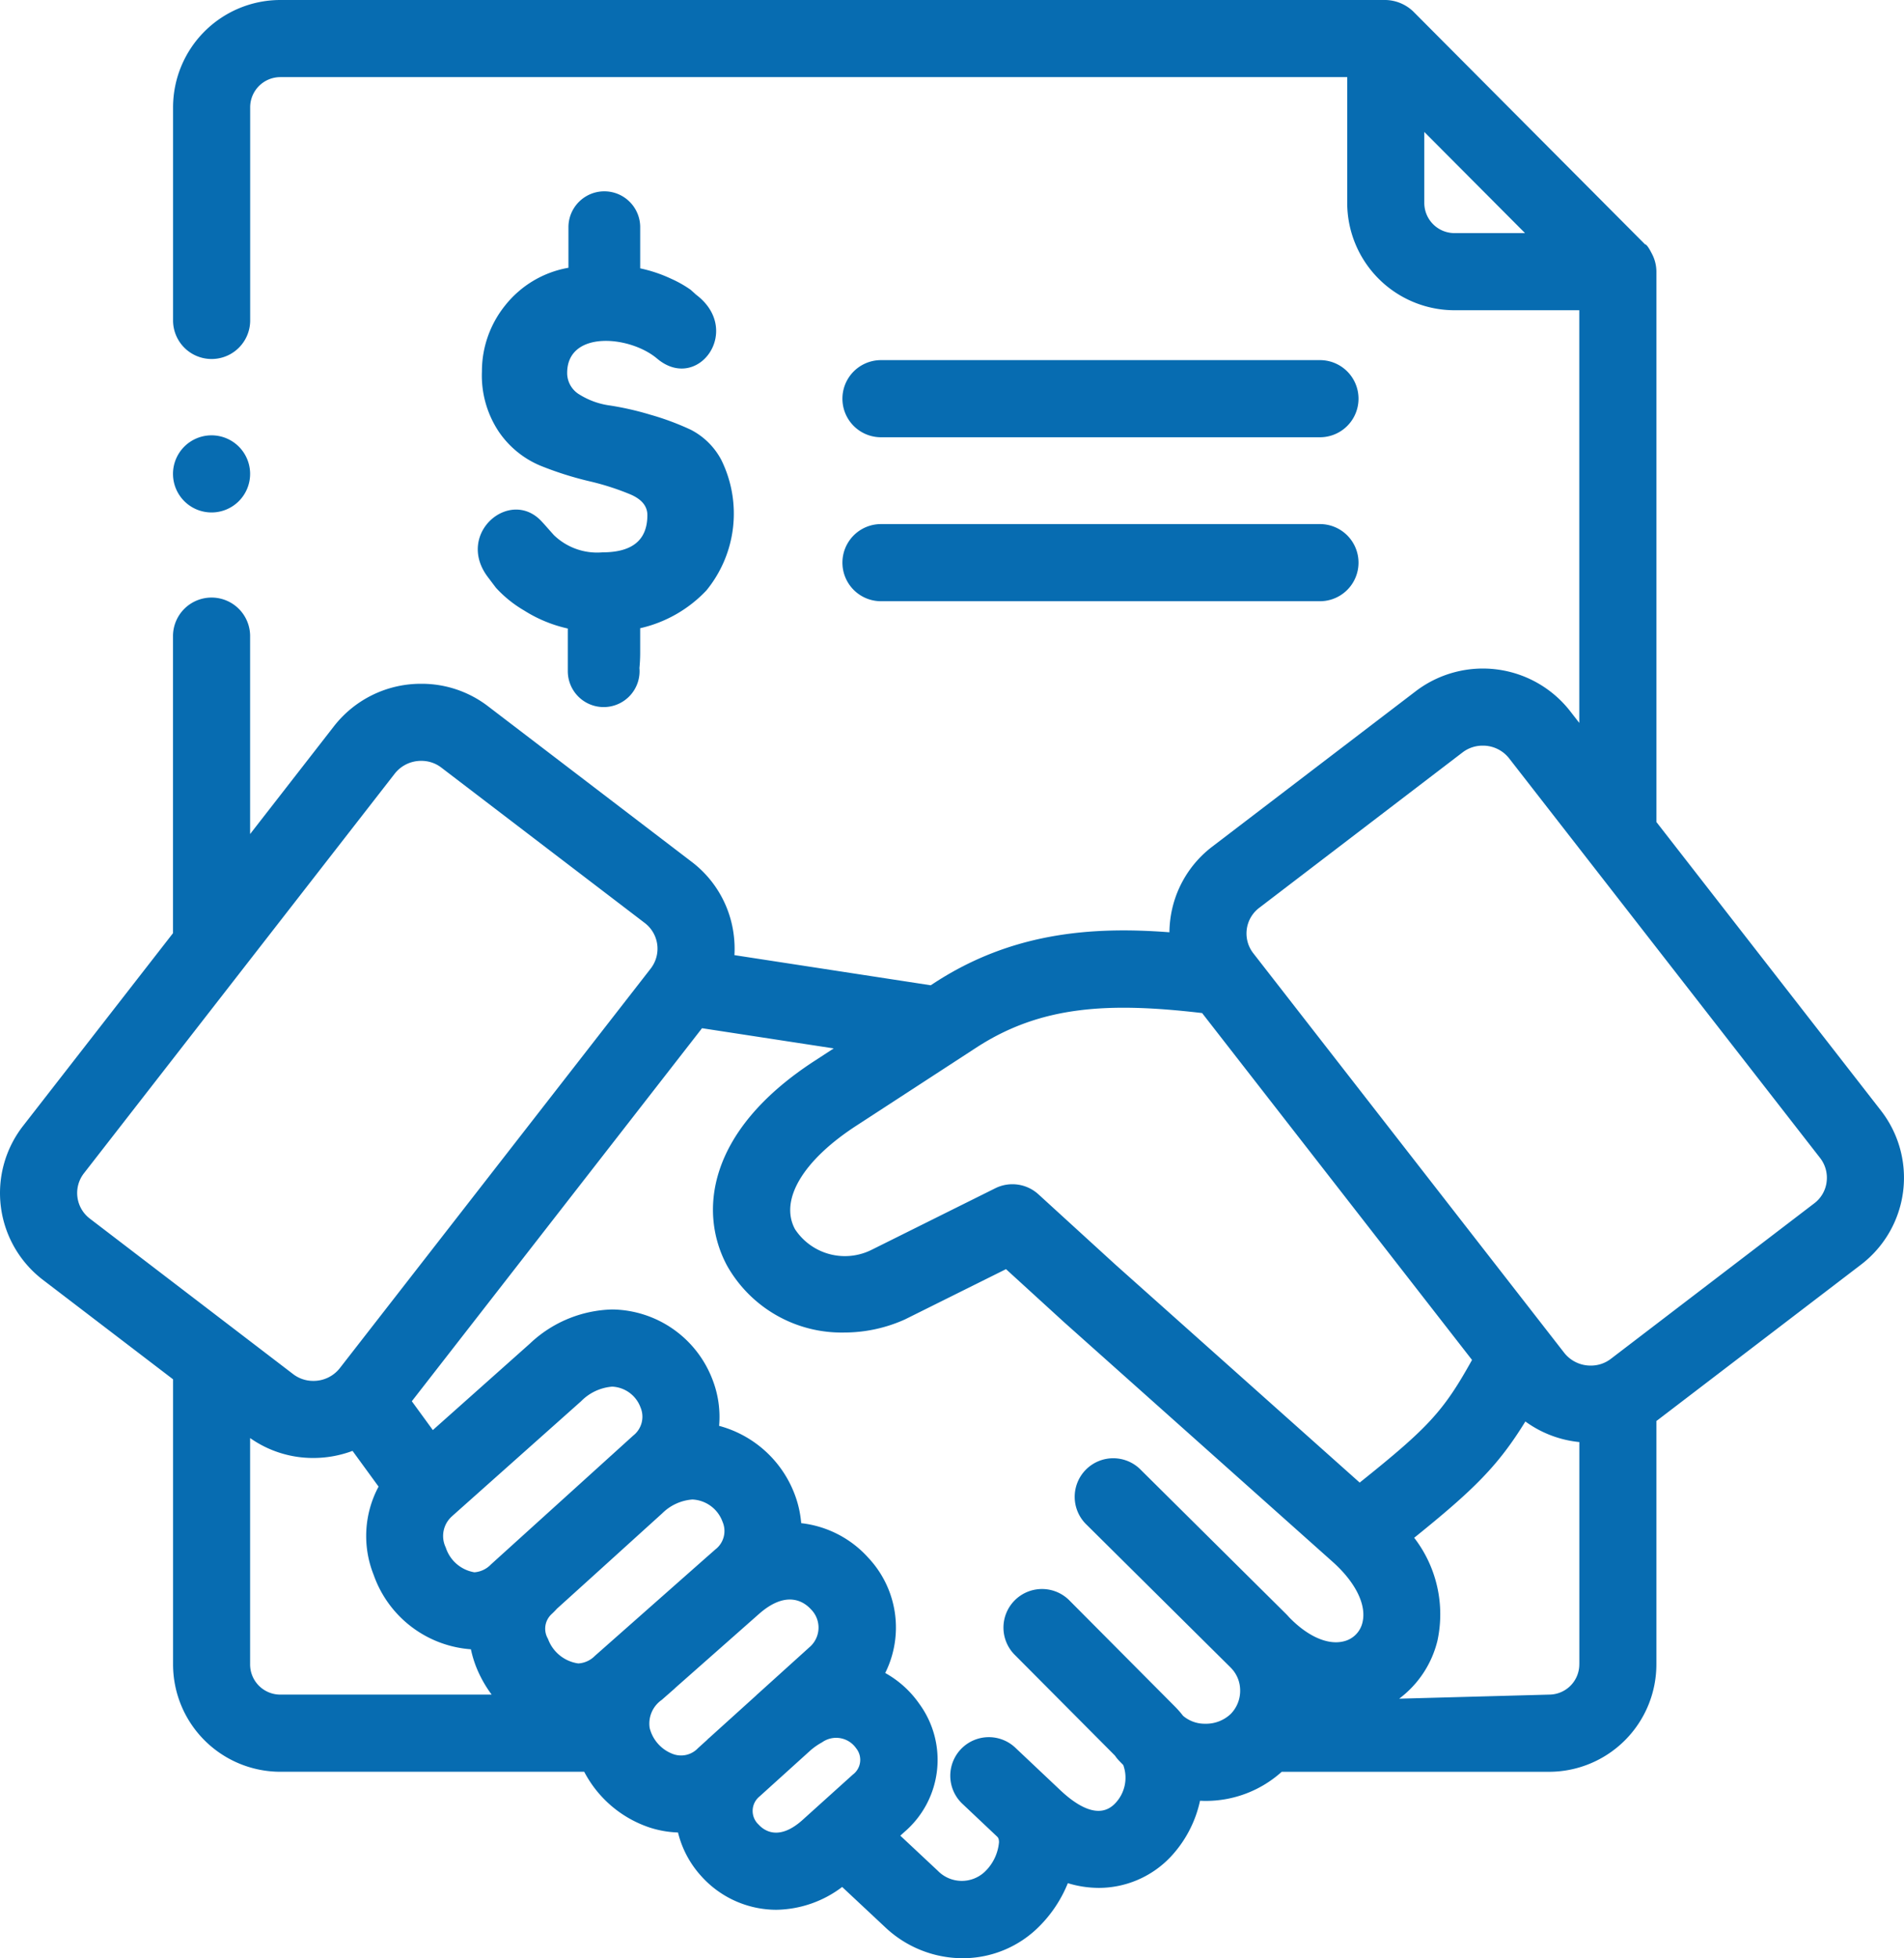<svg xmlns="http://www.w3.org/2000/svg" width="124.322" height="127.817" viewBox="0 0 124.322 127.817"><defs><style>.a{fill:#076cb1;}</style></defs><g transform="translate(-7)"><g transform="translate(7)"><path class="a" d="M140.1,73.534a4.066,4.066,0,0,1-3.17-1.125c-.3-.333-.571-.651-.824-.92-2.071-2.186-5.635.849-3.473,3.678l.514.679a7.815,7.815,0,0,0,1.832,1.478,8.947,8.947,0,0,0,2.86,1.182v2.78a2.343,2.343,0,1,0,4.677-.2c.028-.29.049-.623.049-1v-1.6a8.531,8.531,0,0,0,4.325-2.468,7.919,7.919,0,0,0,.972-8.517,4.666,4.666,0,0,0-2-1.973,17.585,17.585,0,0,0-2.627-.976,19.425,19.425,0,0,0-2.62-.6,5.037,5.037,0,0,1-2.008-.714,1.634,1.634,0,0,1-.81-1.414c0-2.794,4.079-2.454,5.875-.934,2.656,2.235,5.621-1.86,2.543-4.174l-.352-.318a7.521,7.521,0,0,0-1.275-.722,9.306,9.306,0,0,0-2.022-.679V52.264a2.343,2.343,0,0,0-4.685,0v2.695a6.756,6.756,0,0,0-4.135,2.461,6.851,6.851,0,0,0-1.515,4.308,6.613,6.613,0,0,0,1.113,3.947,6.153,6.153,0,0,0,2.7,2.2,22.022,22.022,0,0,0,3.177,1.012,17,17,0,0,1,2.7.863c.747.319,1.113.771,1.113,1.351C143.037,72.728,142.057,73.534,140.1,73.534Z" transform="translate(-100.764 -37.481)"/><path class="a" d="M229.857,99.192H258.52a2.517,2.517,0,1,0,0-5.035H229.857a2.517,2.517,0,1,0,0,5.035Z" transform="translate(-172.333 -70.651)"/><path class="a" d="M229.857,142.063H258.52a2.517,2.517,0,1,0,0-5.035H229.857a2.517,2.517,0,1,0,0,5.035Z" transform="translate(-172.333 -102.82)"/><path class="a" d="M129.819,72.493,115.155,53.655V17.733a2.524,2.524,0,0,0-.3-1.183c-.049-.092-.3-.6-.441-.6L99.269.741A2.7,2.7,0,0,0,97.485,0h-72.2A7.011,7.011,0,0,0,18.3,7.016V20.965a2.518,2.518,0,0,0,5.035,0V7.016a1.971,1.971,0,0,1,1.956-1.982H94.967v8.2a7.011,7.011,0,0,0,6.991,7.016h8.162V47.186l-.6-.772a7.232,7.232,0,0,0-10.075-1.3L86.157,55.26a7.087,7.087,0,0,0-2.743,4.761,7.285,7.285,0,0,0-.057.831c-5.059-.386-10.285,0-15.367,3.317l-.218.142L54.955,62.344a7.206,7.206,0,0,0-.048-1.338,7.08,7.08,0,0,0-2.74-4.75L38.879,46.109a7.115,7.115,0,0,0-4.368-1.477,7.19,7.19,0,0,0-5.71,2.778l-5.47,7.03V41.472a2.518,2.518,0,0,0-5.035,0V60.91L8.508,73.488A7.13,7.13,0,0,0,9.8,83.537L18.3,90.031v18.6a7.011,7.011,0,0,0,6.991,7.016H45.146a7.494,7.494,0,0,0,4.265,3.637,6.689,6.689,0,0,0,1.859.327,6.53,6.53,0,0,0,1.524,2.854,6.6,6.6,0,0,0,4.89,2.191,7.282,7.282,0,0,0,4.305-1.489l2.8,2.619a7.383,7.383,0,0,0,5.061,2.032,7.035,7.035,0,0,0,5.009-2.079,8.475,8.475,0,0,0,1.866-2.82,7.009,7.009,0,0,0,2.022.308A6.47,6.47,0,0,0,83.4,121.24a7.726,7.726,0,0,0,1.956-3.7c.091,0,.182.008.273.009H85.7a7.4,7.4,0,0,0,4.99-1.9h17.464a7.015,7.015,0,0,0,7-7.016V92.75c.025-.018.051-.034.075-.053l13.289-10.154a7.136,7.136,0,0,0,1.3-10.05ZM101.958,15.215A1.971,1.971,0,0,1,100,13.234V8.613l6.575,6.6h-4.619ZM85.492,66.125l17.624,22.642c-1.86,3.348-2.848,4.414-7.335,8.005L79.846,82.559l-5.038-4.6a2.519,2.519,0,0,0-2.819-.4l-8.039,4a3.9,3.9,0,0,1-5.038-1.323c-1.028-1.895.5-4.484,4-6.757l7.828-5.094C74.977,65.625,79.419,65.413,85.492,66.125ZM12.856,79.534a2.1,2.1,0,0,1-.376-2.951L32.773,50.5a2.185,2.185,0,0,1,1.738-.837,2.132,2.132,0,0,1,1.308.441l13.292,10.15a2.11,2.11,0,0,1,.519,2.758c-.019.028-.038.056-.055.085s-.053.08-.083.118L29.19,89.3a2.181,2.181,0,0,1-1.736.834,2.14,2.14,0,0,1-1.307-.437ZM36.539,98.946l.007-.006,8.4-7.481a3.2,3.2,0,0,1,2.026-.95,2.072,2.072,0,0,1,1.847,1.346,1.562,1.562,0,0,1-.474,1.849L46.9,95.013l-.021.018-.021.019-1.343,1.217-6.46,5.848a1.665,1.665,0,0,1-1.078.512,2.371,2.371,0,0,1-1.871-1.619,1.715,1.715,0,0,1,.431-2.057ZM25.287,110.611a1.971,1.971,0,0,1-1.956-1.982V93.865a7.123,7.123,0,0,0,4.123,1.3,7.3,7.3,0,0,0,2.565-.463l1.7,2.332A6.834,6.834,0,0,0,31.4,102.8a7.291,7.291,0,0,0,6.348,4.852,7.183,7.183,0,0,0,.364,1.2,7.959,7.959,0,0,0,.991,1.759H25.287Zm20.551-2.524a1.644,1.644,0,0,1-1.079.489,2.47,2.47,0,0,1-1.98-1.608A1.293,1.293,0,0,1,43,105.373c.108-.1.239-.229.374-.378.433-.389,3.3-2.983,5.424-4.91l1.446-1.309a3.119,3.119,0,0,1,1.966-.9,2.2,2.2,0,0,1,1.967,1.45,1.515,1.515,0,0,1-.464,1.806l-.515.454-.013.01,0,0Zm7.424,5.388c-.035.031-.067.064-.1.1l-.583.527a1.518,1.518,0,0,1-1.6.4,2.441,2.441,0,0,1-1.558-1.711,1.879,1.879,0,0,1,.784-1.832l.831-.729c.028-.025.053-.052.08-.078l5.444-4.807c1.844-1.622,2.986-.748,3.392-.3a1.683,1.683,0,0,1-.1,2.474L56.5,110.548c-.035.031-.07.059-.1.09-.013.012-.023.025-.036.037L53.3,113.444C53.288,113.455,53.274,113.463,53.262,113.475Zm9.436,2.346-2.28,2.055-.031.028-.989.892c-1.56,1.4-2.522.674-2.864.3a1.217,1.217,0,0,1,.06-1.837l3.318-3a4.205,4.205,0,0,1,.762-.531,1.588,1.588,0,0,1,2.227.385A1.2,1.2,0,0,1,62.7,115.821ZM95.963,105.9a1.64,1.64,0,0,1-1.221,1.233c-1.04.264-2.36-.322-3.568-1.571-.087-.1-.177-.192-.27-.284l-9.4-9.323a2.518,2.518,0,1,0-3.545,3.575l9.39,9.309.034.036a2.094,2.094,0,0,1,.593,1.471,2.149,2.149,0,0,1-.625,1.536,2.344,2.344,0,0,1-1.668.63,2.169,2.169,0,0,1-1.439-.521,6.271,6.271,0,0,0-.516-.59l-6.875-6.911a2.518,2.518,0,1,0-3.57,3.551l6.519,6.552a2.562,2.562,0,0,0,.268.333l.274.283a2.416,2.416,0,0,1-.547,2.519c-1.04,1.069-2.509.115-3.557-.872l-2.945-2.78a2.517,2.517,0,1,0-3.457,3.661l2.251,2.125.014.014c.049.046.123.116.127.365a3.031,3.031,0,0,1-.933,1.938,2.188,2.188,0,0,1-3.061-.068l-2.45-2.293.289-.261a6.194,6.194,0,0,0,.95-8.346A6.636,6.636,0,0,0,64.8,109.2a6.646,6.646,0,0,0-1.1-7.517,6.93,6.93,0,0,0-4.386-2.263,6.885,6.885,0,0,0-.423-1.876,7.294,7.294,0,0,0-4.937-4.475,6.706,6.706,0,0,0-.435-3.028,7.1,7.1,0,0,0-6.544-4.569A8.09,8.09,0,0,0,41.6,87.7l-6.338,5.644-1.372-1.882L52.839,67.114l8.6,1.318-1.274.829c-7.049,4.586-7.554,9.918-5.677,13.378a8.586,8.586,0,0,0,7.638,4.338,9.652,9.652,0,0,0,3.912-.833c.034-.015.067-.03.1-.047l6.549-3.257,3.777,3.449.011.009.011.011,17.527,15.633C95.512,103.279,96.241,104.758,95.963,105.9Zm14.158,2.729a1.975,1.975,0,0,1-1.963,1.982l-9.8.266a6.706,6.706,0,0,0,2.5-3.783,8.179,8.179,0,0,0-1.518-6.72c3.892-3.137,5.475-4.692,7.259-7.591a7.186,7.186,0,0,0,3.524,1.344v14.5Zm16.148-31.478a2.066,2.066,0,0,1-.8,1.388L112.174,88.7a2.131,2.131,0,0,1-1.3.435h0a2.189,2.189,0,0,1-1.741-.837L88.833,62.22a2.1,2.1,0,0,1,.382-2.959L102.5,49.11a2.147,2.147,0,0,1,1.312-.44,2.17,2.17,0,0,1,1.731.835l20.3,26.078A2.1,2.1,0,0,1,126.268,77.151Z" transform="translate(-7)"/><path class="a" d="M54.765,118.707a2.517,2.517,0,0,0,2.517-2.517v-.049a2.518,2.518,0,0,0-5.035,0v.049A2.517,2.517,0,0,0,54.765,118.707Z" transform="translate(-40.951 -85.258)"/></g></g></svg>